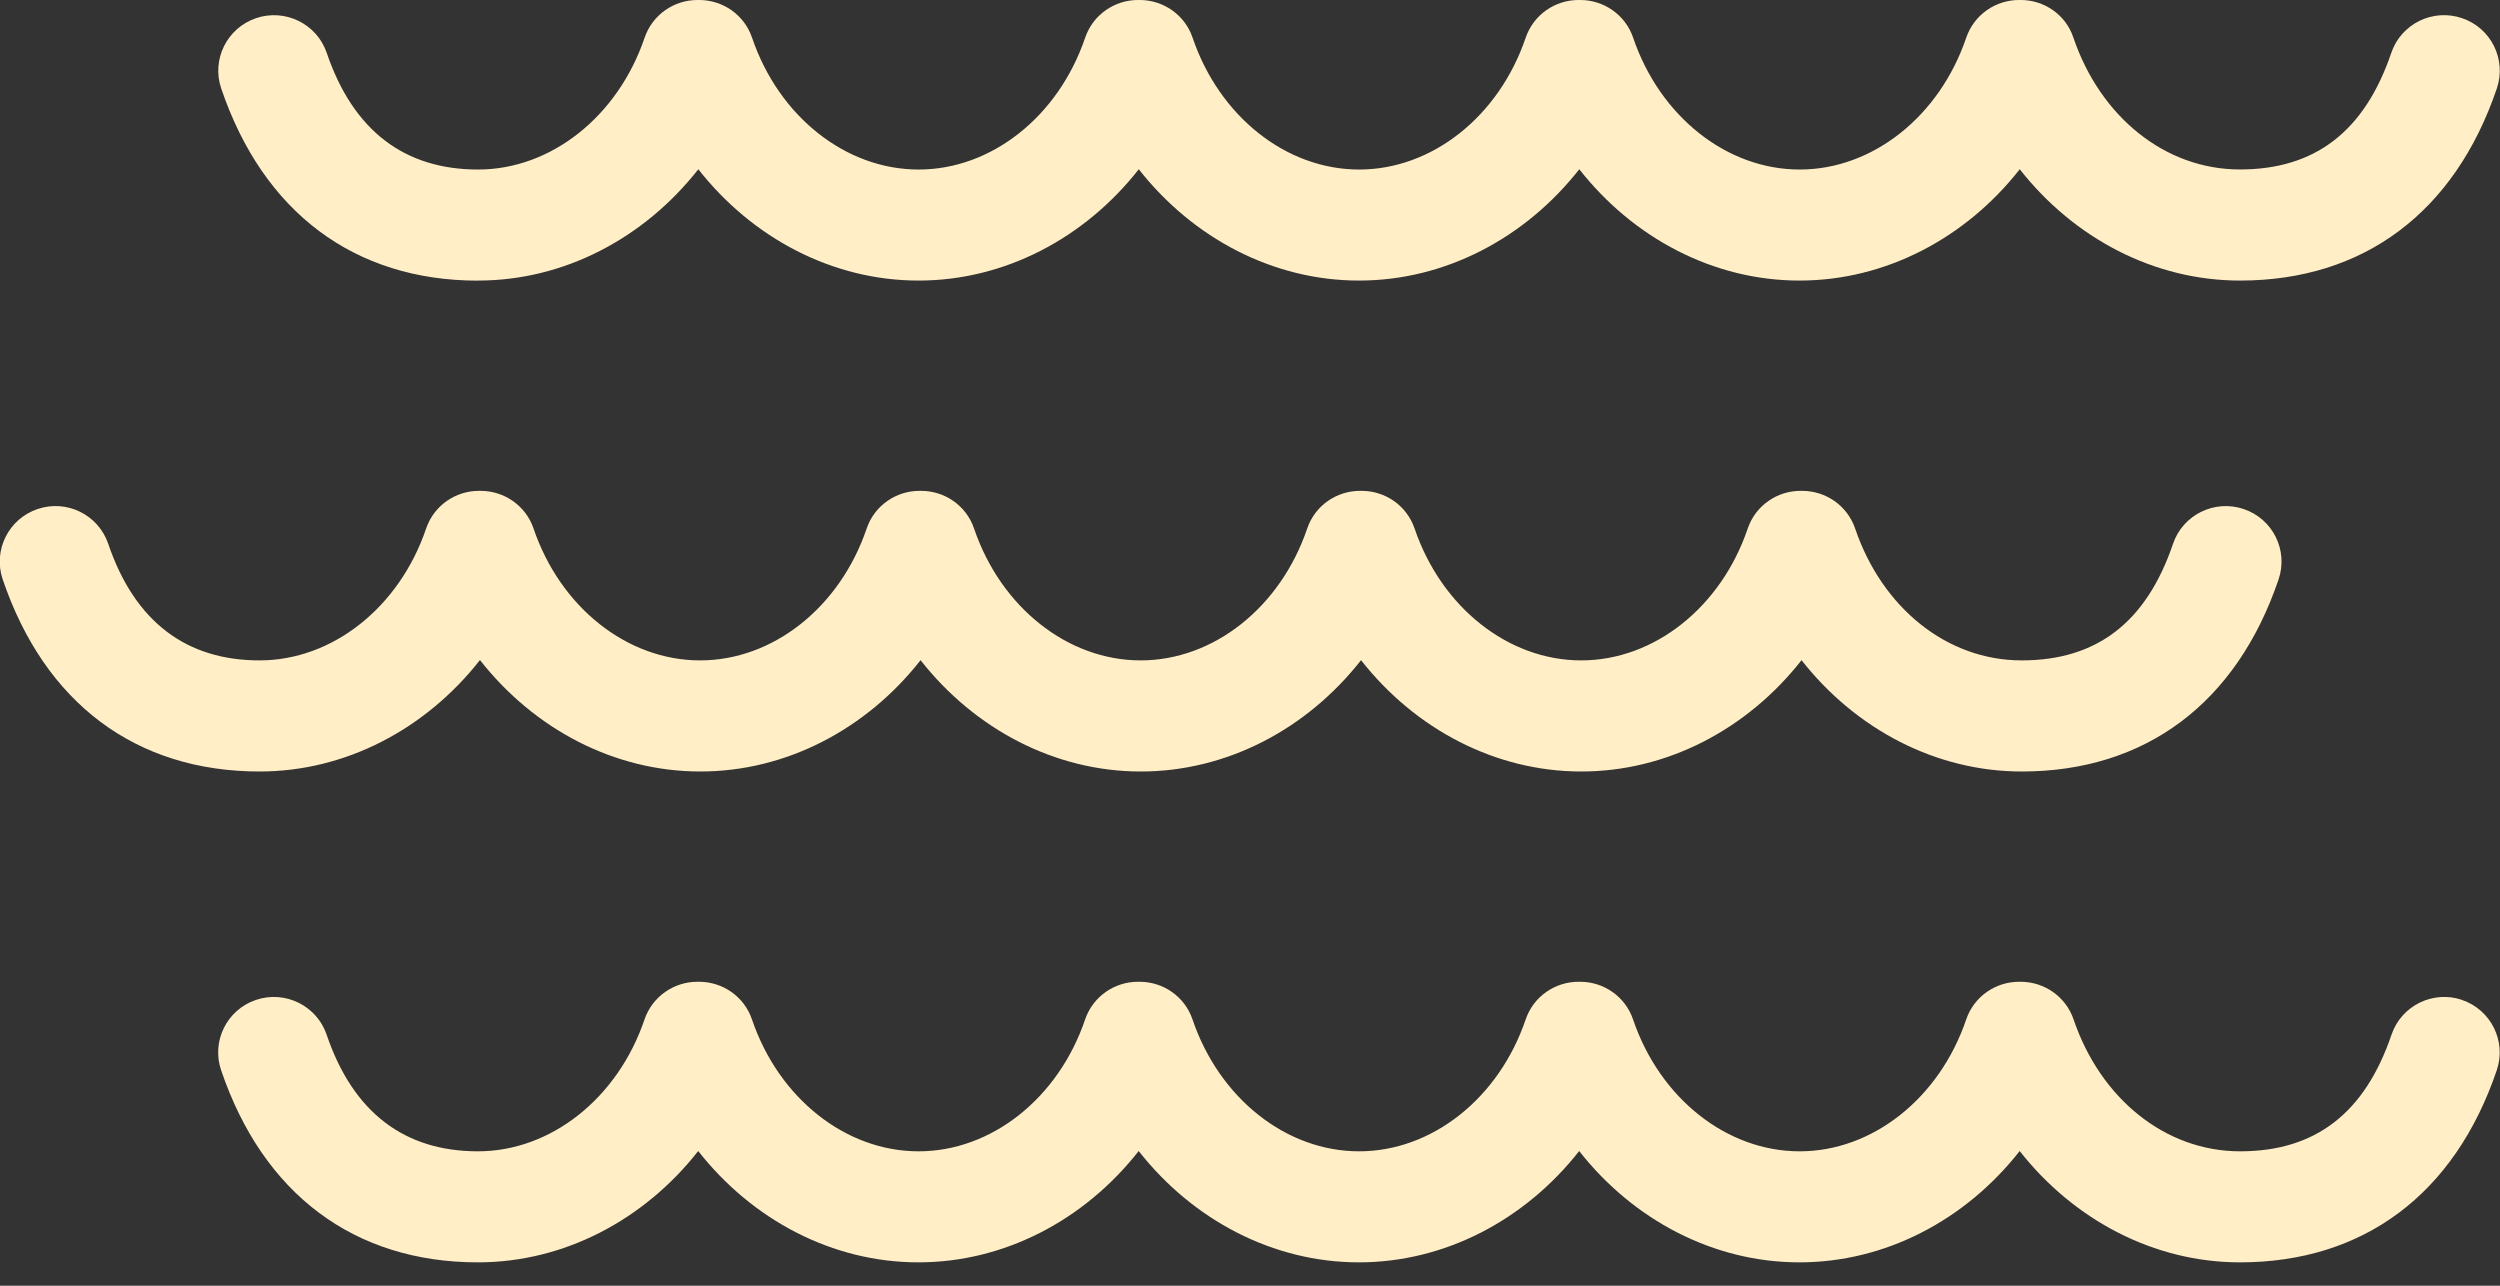 <?xml version="1.0" encoding="UTF-8"?> <svg xmlns="http://www.w3.org/2000/svg" width="70" height="36" viewBox="0 0 70 36" fill="none"><rect x="0" y="0" width="70" height="36" fill="#333333" stroke="none"/><g clip-path="url(#clip0_13_229)"><path d="M13.386 7.856C15.791 7.856 18.035 6.673 19.553 4.739C21.072 6.673 23.316 7.856 25.72 7.856C28.123 7.856 30.369 6.673 31.886 4.739C33.405 6.673 35.65 7.856 38.053 7.856C40.456 7.856 42.702 6.673 44.22 4.739C45.739 6.673 47.983 7.856 50.386 7.856C52.79 7.856 55.035 6.673 56.553 4.739C58.072 6.673 60.315 7.856 62.72 7.856C66.179 7.856 68.734 5.947 69.911 2.478C70.187 1.665 69.751 0.782 68.933 0.507C68.118 0.232 67.232 0.667 66.956 1.48C66.209 3.677 64.824 4.745 62.718 4.745C60.613 4.745 58.805 3.262 58.055 1.054C57.841 0.407 57.233 1.76106e-05 56.583 1.76106e-05C56.573 1.76106e-05 56.566 1.76106e-05 56.556 1.76106e-05C56.55 1.76106e-05 56.544 1.76106e-05 56.539 1.76106e-05C55.886 -0.003 55.276 0.406 55.054 1.056C54.304 3.264 52.431 4.747 50.391 4.747C48.351 4.747 46.478 3.264 45.728 1.056C45.508 0.407 44.898 1.76106e-05 44.248 1.76106e-05C44.238 1.76106e-05 44.231 1.76106e-05 44.221 1.76106e-05C44.215 1.76106e-05 44.21 1.76106e-05 44.204 1.76106e-05C43.551 -0.003 42.941 0.406 42.719 1.056C41.969 3.264 40.096 4.747 38.056 4.747C36.016 4.747 34.143 3.264 33.393 1.056C33.173 0.407 32.565 1.76106e-05 31.913 1.76106e-05C31.903 1.76106e-05 31.896 1.76106e-05 31.886 1.76106e-05C31.88 1.76106e-05 31.875 1.76106e-05 31.869 1.76106e-05C31.216 -0.003 30.606 0.406 30.384 1.056C29.634 3.264 27.761 4.747 25.721 4.747C23.681 4.747 21.808 3.264 21.058 1.056C20.838 0.407 20.23 1.76106e-05 19.578 1.76106e-05C19.568 1.76106e-05 19.561 1.76106e-05 19.551 1.76106e-05C19.545 1.76106e-05 19.54 1.76106e-05 19.534 1.76106e-05C18.881 -0.003 18.271 0.406 18.049 1.056C17.299 3.264 15.426 4.747 13.386 4.747C11.346 4.747 9.896 3.679 9.149 1.482C8.873 0.669 7.987 0.232 7.171 0.508C6.355 0.784 5.917 1.667 6.195 2.48C7.372 5.947 9.927 7.858 13.386 7.858V7.856Z" fill="#FFEEC6"></path><path d="M13.442 18.485C14.961 20.419 17.204 21.602 19.609 21.602C22.014 21.602 24.258 20.419 25.776 18.485C27.295 20.419 29.538 21.602 31.942 21.602C34.347 21.602 36.592 20.419 38.109 18.485C39.628 20.419 41.871 21.602 44.276 21.602C46.681 21.602 48.925 20.419 50.443 18.485C51.962 20.419 54.204 21.602 56.609 21.602C60.068 21.602 62.623 19.691 63.8 16.224C64.077 15.411 63.64 14.528 62.823 14.253C62.007 13.978 61.121 14.413 60.845 15.226C60.098 17.423 58.713 18.491 56.608 18.491C54.502 18.491 52.695 17.008 51.944 14.8C51.724 14.152 51.115 13.744 50.464 13.744C50.455 13.744 50.447 13.744 50.438 13.744C50.432 13.744 50.427 13.744 50.421 13.744C49.767 13.741 49.157 14.149 48.936 14.8C48.186 17.008 46.313 18.491 44.273 18.491C42.233 18.491 40.36 17.008 39.609 14.8C39.389 14.152 38.781 13.744 38.129 13.744C38.12 13.744 38.112 13.744 38.103 13.744C38.097 13.744 38.092 13.744 38.086 13.744C37.432 13.741 36.822 14.149 36.601 14.8C35.851 17.008 33.978 18.491 31.938 18.491C29.898 18.491 28.025 17.008 27.274 14.8C27.055 14.152 26.446 13.744 25.794 13.744C25.785 13.744 25.777 13.744 25.768 13.744C25.762 13.744 25.757 13.744 25.751 13.744C25.097 13.741 24.487 14.149 24.266 14.8C23.516 17.008 21.643 18.491 19.603 18.491C17.563 18.491 15.69 17.008 14.94 14.8C14.72 14.152 14.111 13.744 13.459 13.744C13.45 13.744 13.442 13.744 13.433 13.744C13.427 13.744 13.422 13.744 13.416 13.744C12.762 13.741 12.152 14.149 11.931 14.8C11.181 17.008 9.308 18.491 7.268 18.491C5.228 18.491 3.777 17.423 3.03 15.226C2.754 14.413 1.868 13.976 1.053 14.253C0.237 14.528 -0.201 15.411 0.076 16.224C1.254 19.693 3.809 21.602 7.268 21.602C9.673 21.602 11.917 20.419 13.436 18.485H13.442Z" fill="#FFEEC6"></path><path d="M68.939 27.997C68.124 27.722 67.238 28.157 66.962 28.972C66.215 31.169 64.83 32.237 62.724 32.237C60.619 32.237 58.811 30.754 58.061 28.546C57.841 27.898 57.231 27.489 56.581 27.49C56.573 27.49 56.564 27.49 56.556 27.49C56.55 27.49 56.544 27.49 56.537 27.49C55.884 27.487 55.274 27.896 55.053 28.546C54.303 30.754 52.429 32.237 50.389 32.237C48.349 32.237 46.476 30.754 45.726 28.546C45.506 27.896 44.897 27.489 44.246 27.49C44.238 27.49 44.229 27.49 44.221 27.49C44.215 27.49 44.209 27.49 44.203 27.49C43.549 27.487 42.939 27.896 42.718 28.546C41.968 30.754 40.094 32.237 38.054 32.237C36.014 32.237 34.141 30.754 33.391 28.546C33.171 27.896 32.562 27.489 31.911 27.49C31.903 27.49 31.894 27.49 31.886 27.49C31.88 27.49 31.874 27.49 31.867 27.49C31.214 27.487 30.604 27.896 30.383 28.546C29.633 30.754 27.759 32.237 25.72 32.237C23.68 32.237 21.806 30.754 21.056 28.546C20.836 27.896 20.227 27.489 19.575 27.49C19.567 27.49 19.558 27.49 19.55 27.49C19.544 27.49 19.537 27.49 19.531 27.49C18.878 27.487 18.268 27.896 18.046 28.546C17.296 30.754 15.423 32.237 13.383 32.237C11.343 32.237 9.893 31.169 9.146 28.972C8.87 28.159 7.984 27.722 7.168 27.997C6.352 28.272 5.914 29.155 6.192 29.968C7.369 33.437 9.924 35.346 13.383 35.346C15.788 35.346 18.032 34.163 19.55 32.229C21.069 34.163 23.311 35.346 25.716 35.346C28.121 35.346 30.366 34.163 31.883 32.229C33.402 34.163 35.647 35.346 38.05 35.346C40.453 35.346 42.699 34.163 44.217 32.229C45.736 34.163 47.98 35.346 50.385 35.346C52.79 35.346 55.034 34.163 56.551 32.229C58.071 34.163 60.315 35.346 62.718 35.346C66.177 35.346 68.732 33.437 69.909 29.968C70.186 29.155 69.747 28.272 68.932 27.997H68.939Z" fill="#FFEEC6"></path></g><defs><clipPath id="clip0_13_229"><rect width="70" height="35.346" fill="white"></rect></clipPath></defs></svg> 